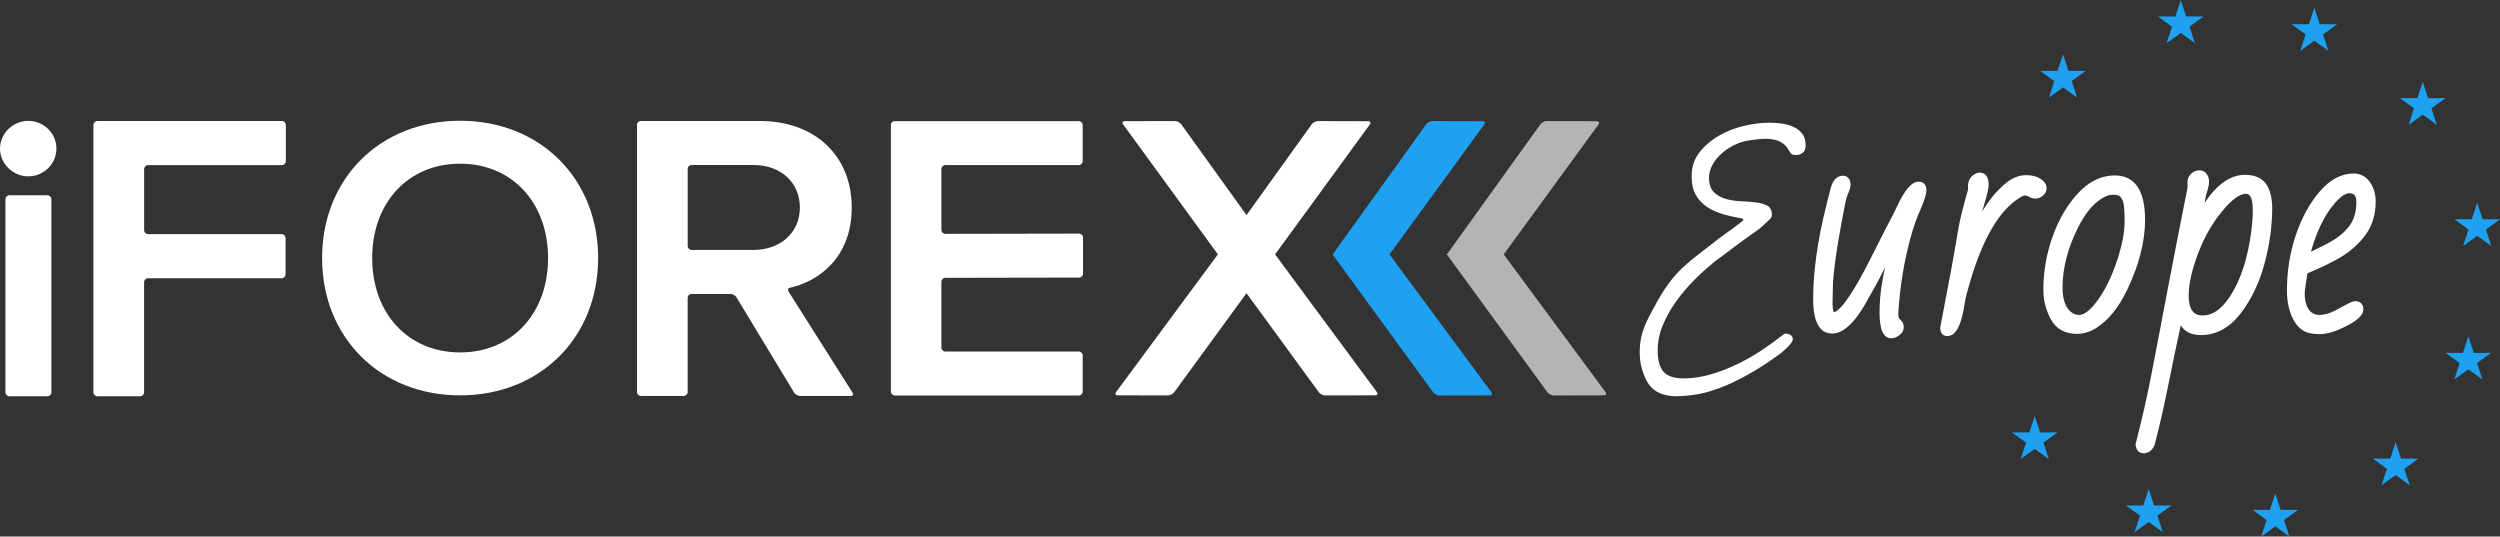 <?xml version="1.0" encoding="utf-8"?>
<!-- Generator: Adobe Illustrator 28.1.0, SVG Export Plug-In . SVG Version: 6.00 Build 0)  -->
<svg version="1.1" id="Layer_1" xmlns="http://www.w3.org/2000/svg" xmlns:xlink="http://www.w3.org/1999/xlink" x="0px" y="0px"
	 viewBox="0 0 6300 1352.1" style="enable-background:new 0 0 6300 1352.1;" xml:space="preserve">
<rect x="0" y="0" width="6300" height="1352.1" fill="#333333" stroke="none"/>
<style type="text/css">
	.st0{fill:#FFFFFF;}
	.st1{fill:#1DA1F0;}
	.st2{fill:#B5B4B4;}
</style>
<path class="st0" d="M71.1,304.6c-38.5,0-71.1,32-71.1,69.9s32.6,69.9,71.1,69.9c39.2,0,71.1-31.4,71.1-69.9
	C142.2,335.9,110.3,304.6,71.1,304.6z"/>
<g>
	<path class="st0" d="M23.7,492.1c-5.5,0-10,4.5-10,10v486.5c0,5.5,4.5,10,10,10h95.8c5.5,0,10-4.5,10-10V502.1c0-5.5-4.5-10-10-10
		H23.7z"/>
</g>
<g>
	<path class="st0" d="M710.3,416.1c5.5,0,10-4.5,10-10V315c0-5.5-4.5-10-10-10H245.4c-5.5,0-10,4.5-10,10v673.6c0,5.5,4.5,10,10,10
		h107.7c5.5,0,10-4.5,10-10V711.2c0-5.5,4.5-10,10-10h336.5c5.5,0,10-4.5,10-10V600c0-5.5-4.5-10-10-10H373.2c-5.5,0-10-4.5-10-10
		V426.1c0-5.5,4.5-10,10-10H710.3z"/>
</g>
<path class="st0" d="M1159.5,304.3c-201.6,0-347.8,145.5-347.8,346s146.3,346,347.8,346s347.8-145.5,347.8-346
	C1507.3,449.8,1361,304.3,1159.5,304.3z M1381.1,650.3c0,140-91.1,237.8-221.6,237.8s-221.6-97.8-221.6-237.8
	s91.1-237.8,221.6-237.8S1381.1,510.3,1381.1,650.3z"/>
<g>
	<path class="st0" d="M2718.4,416c5.5,0,10-4.5,10-10v-90.8c0-5.5-4.5-10-10-10H2255c-5.5,0-10,4.5-10,10v671.5c0,5.5,4.5,10,10,10
		h463.4c5.5,0,10-4.5,10-10v-90.8c0-5.5-4.5-10-10-10h-336.1c-5.5,0-10-4.5-10-10V710.1c0-5.5,4.5-10,10-10l336.9-0.6
		c5.5,0,10-4.5,10-10v-90.8c0-5.5-4.5-10-10-10l-336.9,0.6c-5.5,0-10-4.5-10-10V426c0-5.5,4.5-10,10-10H2718.4z"/>
</g>
<path class="st0" d="M2148.5,989.6l-161.2-254.7c-1.9-3-1.7-6.5,0.1-9.1c75.3-15.5,159-76.7,159-202.9c0-130.4-92.9-218-231.2-218
	h-9.7h-87.6H1615c-5.3,0-9.7,4.3-9.7,9.5v673.8c0,5.2,4.4,9.5,9.7,9.5h108.2c5.3,0,9.7-4.3,9.7-9.5V750.3c0-5.2,4.4-9.5,9.7-9.5
	h98.5c5.3,0,11.9,3.7,14.7,8.2l145.4,240.5c2.7,4.5,9.3,8.2,14.7,8.2h128C2149.3,997.7,2151.3,994,2148.5,989.6z M1733,620.2V425.3
	c0-5.2,4.4-9.5,9.7-9.5h75.3h70.8h9.7c69,0,117.2,44,117.2,107c0,63-48.2,107-117.2,107h-9.7h-70.8h-75.3
	C1737.3,629.8,1733,625.5,1733,620.2z"/>
<path class="st1" d="M3758,987.9l-256.4-346.8l238.7-327.3c3.4-4.6,1.4-8.4-4.4-8.4l-125.8-0.3c-5.8,0-13,3.8-16.4,8.5l-235.5,327.7
	l253.1,346.9c3.4,4.7,10.6,8.5,16.4,8.5l125.8-0.3C3759.5,996.3,3761.4,992.5,3758,987.9z"/>
<path class="st2" d="M4045.8,987.9l-256.4-346.8l238.7-327.3c3.4-4.6,1.4-8.4-4.4-8.4L3898,305c-5.8,0-13,3.8-16.4,8.5l-235.5,327.7
	l253.1,346.9c3.4,4.7,10.6,8.5,16.4,8.5l125.8-0.3C4047.2,996.3,4049.2,992.5,4045.8,987.9z"/>
<path class="st0" d="M3469.6,987.9l-256.4-346.8l238.7-327.3c3.4-4.6,1.4-8.4-4.4-8.4l-125.8-0.3c-5.8,0-13,3.8-16.4,8.5L3141.2,542
	L2977,313.5c-3.4-4.7-10.6-8.5-16.4-8.5l-125.8,0.3c-5.8,0-7.8,3.8-4.4,8.4l238.7,327.3l-256.4,346.8c-3.4,4.6-1.4,8.4,4.4,8.4
	l125.8,0.3c5.8,0,13-3.8,16.4-8.5l181.9-249.2l181.9,249.2c3.4,4.7,10.6,8.5,16.4,8.5l125.8-0.3C3471,996.3,3473,992.5,3469.6,987.9
	z"/>
<g>
	<g>
		<path class="st0" d="M4154.9,968.3c-3.3-4.7-6.1-9.7-8.6-15.2c-6.1-13.6-11.1-28.2-12.8-43.1c-2.7-23.6-1.5-48.2,5.1-71.1
			c5.6-19.4,15-37.2,24.4-55c9.9-18.7,20.2-37.2,31.9-54.9c12.4-18.7,26.3-36.4,42.6-51.9c17.1-16.3,35.7-31.1,54.5-45.5
			c5.2-4,10.5-8,15.8-11.9c2.2-1.7,7-5.5,14.5-11.5c7.5-6,15.9-12.4,25.2-18.9c12.7-8.9,25.5-17.9,37.6-27.6
			c2.1-1.7,4.2-3.4,6.3-5.1c1.4-1.1,1.8-3,1.6-4.7c0-0.2,0-0.3-0.2-0.4c-0.1-0.1-0.2-0.1-0.4-0.2c-30.6-6.4-63.1-11.7-89.7-29.1
			c-12.1-7.9-21.8-18.1-29-30.5c-7.2-12.4-10.8-28.1-10.8-47.4c0-23.6,6.6-43.8,19.9-60.6c13.2-16.8,29.7-30.8,49.3-42
			s40.7-19.5,63.3-24.7c22.6-5.2,43.6-7.8,62.9-7.8c9.9,0,20.3,0.7,31,2.1c10.8,1.4,20.7,4.1,29.8,8.2s16.6,9.9,22.4,17.3
			s8.7,17.4,8.7,30.1c0,7.7-2.4,13.6-7,17.7s-10.6,6.2-17.8,6.2c-6.6,0-11-1.8-13.2-5.3c-2.2-3.6-4.8-7.7-7.9-12.3
			c-7.1-10.9-18.9-17.8-31.3-20.9c-14.1-3.5-29.1-2.9-43.5-1.3c-11,1.3-22.4,2.5-33.3,5c-13.1,3.1-25.3,8.6-36.9,15.5
			c-9.7,5.8-18.4,12.5-26.1,20.2c-7.7,7.7-14.1,16.3-19,25.9c-5,9.6-7.5,19.9-7.5,30.9c0,15.4,3.9,27.1,11.6,35
			c7.7,8,17.5,13.7,29.4,17.3c11.9,3.6,24.5,5.6,38.1,6.2c13.5,0.6,26.2,1.5,38.1,2.9c11.9,1.4,21.7,4.1,29.4,8.2
			c4.3,2.3,7.7,5.9,9.6,10.5c2.2,5.4,3.5,13.2,1,18.6c-1.3,2.9-3.7,5.1-6.1,7.3c-10.5,9.7-20.4,19.9-32.3,27.9
			c-6.9,4.7-14.4,9.9-22.4,15.7c-8,5.8-16.6,12.1-25.7,18.9s-17.7,13.3-25.7,19.4c-8,6.1-15.5,11.5-22.4,16.5
			c-6.9,4.9-11.7,8.8-14.5,11.5c-15.5,12.6-31.2,27.1-47.2,43.2c-16,16.2-30.8,33.8-44.3,52.7c-13.5,18.9-24.6,38.7-33.1,59.3
			c-8.6,20.6-12.8,41.6-12.8,63c0,25.3,5,43.4,14.9,54.4c9.9,11,26.5,16.5,49.7,16.5c22.6,0,45.4-3.3,68.3-9.9
			c22.9-6.6,45.4-15.2,67.5-25.9c22.1-10.7,43.2-22.8,63.3-36.2c17.6-11.8,34.8-24.2,51.5-37.3c0.8-0.6,1.5-1.2,2.3-1.8
			c0.7-0.6,1.5-1.1,2.3-1.5c2.3-0.8,5.6-0.2,7.9,0.3c2.6,0.6,5.1,1.6,7.3,3.1c3.6,2.5,5.4,5.9,5.4,10.3c0,2.8-1.5,6.2-4.5,10.3
			c-3,4.1-6.4,7.8-9.9,11.1c-3.6,3.3-8.1,7.4-13.7,12.4c-18.2,13.7-37.7,27.1-58.4,39.9c-20.7,12.9-42,24.6-63.8,35
			c-22.5,10.7-45.5,19.3-69.1,25.7c-20.1,5.4-41.5,7.8-62.3,9.1C4205.7,1000,4173.8,995,4154.9,968.3z"/>
	</g>
	<path class="st0" d="M4834.6,457.8c-17.4,0-35.4,21.4-56.5,67.4c-4.6,9.9-9.9,20.3-15.6,30.9c-5.9,10.8-14.1,26.9-24.4,47.6
		c-10.3,20.7-19,37.9-26.1,51.6c-3.5,6.9-7.1,13.8-10.7,20.7c-3.3,6.2-6.6,12.3-9.9,18.4c-3,5.4-6,10.9-9.1,16.3
		c-2.8,4.8-5.5,9.5-8.4,14.2c-2.5,4.2-5.1,8.3-7.7,12.4c-2.3,3.6-4.6,7.1-7,10.6c-2,3-4.1,6-6.3,9c-1.8,2.5-3.7,5-5.6,7.5
		c-1.6,2.1-3.3,4.1-5,6.1c-1.4,1.7-2.9,3.3-4.5,4.9c-1.3,1.3-2.5,2.6-3.9,3.8c-3.2,2.9-6.9,6.2-11.3,7.1c-1.5,0.3-1.7-0.8-2.2-1.9
		c-0.3-0.8-0.6-1.6-0.8-2.5c-0.4-1.7-0.7-3.4-0.9-5.2c-0.6-4.4-0.7-8.9-0.7-13.4l0.7-35.3c0-38.9,10.9-113.1,32.3-220.6
		c1.5-8.1,4.4-15.8,7.7-23.2c2.7-6.2,4.8-13,4.7-19.9c0-6-1.9-11.7-6.1-16.1c-0.9-0.9-1.8-1.7-2.9-2.4c-0.9-0.6-1.9-1.2-2.9-1.6
		c-0.9-0.4-1.9-0.7-2.9-0.9c-0.9-0.2-1.8-0.4-2.7-0.4c-0.6-0.1-1.2-0.1-1.9-0.1c-10,0-23.4,5.2-30.4,30.2l-11.4,45.4
		c-21.9,87-33,166.1-33,234.9c0,57.9,16,87.2,47.7,87.2c30.2,0,61.1-30.7,94.4-93.9c3.6-6.9,8.5-15.6,14.5-25.8
		c6.2-10.6,13.5-24.6,21.6-41.6c0.9-1.9,1.8-3.7,2.7-5.6c-2,10.3-4,20.7-5.9,31.2c-5.1,27.4-7.7,54.5-7.7,80.7
		c0,16.6,0,67.1,29.5,67.1c6.1,0,12.8-2.5,19.8-7.6c7.7-5.5,11.6-12.1,11.6-19.4c0-7-1.3-11.6-4.1-14.7c-1.4-1.6-3.6-4.1-6.6-7.5
		c-1.9-2.2-2.9-6.2-2.9-11.7l0-3.6c4.1-67.5,15-133.2,32.5-195.2c6-22,13.8-43.8,23.2-64.9c10.1-22.6,15-38.7,15-49.2
		C4854.6,465.7,4847.1,457.8,4834.6,457.8z"/>
	<path class="st0" d="M5150.3,457.4c-10.4-10.7-25.4-16-44.6-16c-19,0-37.7,8.1-55.5,23.9c-16.9,15.1-31.2,31.3-42.4,48
		c-4.9,7.4-9.3,14-13,19.8c1.7-6.1,3.6-12.4,5.6-18.8c7.4-23.7,11-39.9,11-49.5c0-25.9-14.3-29.7-22.9-29.7c-4.3,0-8.4,1.2-12,3.5
		c-11.2,6.3-17.2,17.2-17.2,31.4v3.7c0,1.1,0.1,2.2,0.4,3.4c-12.2,42.3-20.4,75.3-24.4,98.1c-4,23.1-7.7,44.2-10.9,63.4
		c-3.2,19.1-9.2,51.8-18,97.1l-16.9,89.3l-0.1,1.3c0,19.1,13.6,20.6,17.7,20.6c19.3,0,32.6-21.2,40.8-64.7
		c1.2-6.4,2.7-14.7,4.4-24.9c1.6-9.7,6.5-28.1,14.5-54.6c29.8-98.6,68-165.2,113.4-198.1c14.6-10.9,20.2-11.8,21.5-11.8
		c4.2,0,7.8,0.9,11.2,2.9c11.5,6.7,24.5,6.9,35.5-2.8c6-5.3,9-11.5,9-18.4C5157.5,467.6,5154.9,461.6,5150.3,457.4z"/>
	<path class="st0" d="M5328.9,442.1c-33.5,0-64.6,15.1-92.2,44.7c-26.9,28.9-48.5,65.6-64,109c-15.5,43.3-23.4,88.5-23.4,134.5
		c0,26.5,6.4,51.5,18.9,74.4c13.3,24.3,35.4,36.6,65.8,36.6c17,0,33.7-5.2,49.5-15.4c29.7-19.2,55.3-50.7,76.1-93.7
		c30.5-63.2,46-123.2,46-178.4C5405.5,479.7,5379.7,442.1,5328.9,442.1z M5239.8,793.6c-6.3,0-11.7-1.4-16.5-4.4
		c-17.1-10.5-25.7-32.2-25.7-64.3c0-48.9,13.1-99.9,39-151.4l0,0c17-34.1,36.6-58.4,58.3-72.3c10.5-7,20.2-10.5,28.6-10.5
		c11.1,0,15.6,2,17.3,3.2c3.1,2.1,6.2,6.5,8.9,12.8c1.6,3.7,4.4,15.4,4.4,51.2c0,27.6-6.6,61.2-19.5,99.9
		c-13,38.8-29.1,71.9-48,98.3C5269,780.5,5252.8,793.6,5239.8,793.6z"/>
	<path class="st0" d="M5709.9,462.7c-10.9-14.6-28.7-22.1-52.8-22.1c-36.2,0-70.3,23.8-101.7,70.9l2.8-14.5c0.2-1.9,0.7-4.3,1.6-7.1
		l3-9.8c1-3.5,1.9-7,2.7-10.6c0.8-3.9,1.3-8.3,1.3-13c0-5.5-1.8-11.3-5.2-17c-4.1-6.8-10.8-10.3-19.3-10.3c-7.9,0-14.9,3-20.8,8.8
		c-5.9,5.9-8.9,12.3-8.9,19.1v15.8c-21.4,108-37.2,188.6-46.8,239.4c-9.7,51.1-17.2,90.4-22.4,117.7c-5.3,27.3-12.8,66.5-22.6,117.5
		c-9.7,50.5-22.8,108.1-38.9,170.9l-0.3,1.2l0.1,1.2c1.9,19.3,14.5,21.4,19.9,21.4c8.2,0,19.6-3.3,27.3-19l0.5-1.3
		c12-45.3,23.7-96.7,34.9-152.6c9.8-49.2,20.3-99.3,31.2-149.3c4,6,8.5,10.8,13.6,14.3c9.5,6.7,22,10.1,37.2,10.1
		c37.9,0,71.2-17.8,98.9-53c26.8-34.1,47.2-76.1,60.7-124.8c13.4-48.3,20.1-96.5,20.1-143C5725.6,497.2,5720.3,476.7,5709.9,462.7z
		 M5551.1,795c-15.3,0-35.6-5.2-35.6-50.4c0-30,8.6-67.2,25.5-110.6s40-81.5,68.8-113.2c19.6-21.5,36.5-32.5,50.3-32.5
		c11.2,0,16.9,13.9,16.9,41.3c0,17.4-1.3,35.8-4,54.8c-8.9,68.4-27.3,123.8-54.8,164.7C5597.5,779.6,5575,795,5551.1,795z"/>
	<path class="st0" d="M5896,649.6c25.2-14.6,46.8-33.5,64.1-56.4c17.7-23.4,26.6-52.1,26.6-85.5c0-18.4-4.8-34.8-14.3-48.5
		c-10.1-14.5-24.1-21.9-41.7-21.9c-30.5,0-59,15.2-84.9,45.1c-25,29-45.3,65.9-60.2,109.8c-14.9,43.7-22.5,90.9-22.5,140.3
		c0,28.6,5.6,53.5,16.7,74c5.9,11,13.8,19.8,23.3,26c9.9,6.4,23.8,9.6,42.5,9.6c18.2,0,41-6.9,67.6-20.6
		c29-14.8,42.5-28.1,42.5-41.8c0-12.9-7.5-20.6-19.9-20.6c-5,0-10.9,1.9-18.8,6.2c-6.6,3.5-17.5,9.3-32.5,17.2
		c-14,7.4-27.4,11.1-39.9,11.1c-7.1,0-32.7-1.6-36.5-46.1c-0.6-6.7-0.2-13.4,0.8-20l5.8-38.8C5845.1,676.3,5872.4,663.2,5896,649.6z
		 M5920.4,486.9c8.7,0,17.6,2.7,17.6,22.3c0,24.2-5.8,44.3-17.2,59.7c-11.7,15.8-28.6,29.9-50.2,41.8c-9.7,5.3-19.7,10.4-29.8,15.2
		c-5.8,2.8-11.6,5.6-17.3,8.6c0.7-2.6,1.5-5.5,2.5-8.6c12.7-42.2,28.9-76.6,48.2-102.1C5897.1,493.2,5912,486.9,5920.4,486.9z"/>
	<g>
		<g>
			<polygon class="st1" points="5495.6,0 5509.1,41.5 5553,41.5 5517.5,67.2 5531.1,108.7 5495.6,83.1 5460,108.7 5473.6,67.2 
				5438.1,41.5 5482,41.5 			"/>
			<polygon class="st1" points="5832.1,19.6 5845.7,61.1 5889.6,61.1 5854.1,86.8 5867.6,128.3 5832.1,102.6 5796.6,128.3 
				5810.2,86.8 5774.7,61.1 5818.5,61.1 			"/>
			<polygon class="st1" points="6105.3,205.8 6118.8,247.3 6162.7,247.3 6127.2,273 6140.8,314.5 6105.3,288.9 6069.8,314.5 
				6083.3,273 6047.8,247.3 6091.7,247.3 			"/>
			<polygon class="st1" points="5414.7,1232.3 5428.3,1273.8 5472.2,1273.8 5436.6,1299.5 5450.2,1341 5414.7,1315.4 5379.2,1341 
				5392.8,1299.5 5357.2,1273.8 5401.1,1273.8 			"/>
			<polygon class="st1" points="6242.5,511.1 6256.1,552.6 6300,552.6 6264.5,578.3 6278,619.8 6242.5,594.2 6207,619.8 
				6220.6,578.3 6185.1,552.6 6229,552.6 			"/>
			<polygon class="st1" points="5198.8,137.1 5185.2,178.6 5141.3,178.6 5176.8,204.3 5163.3,245.8 5198.8,220.2 5234.3,245.8 
				5220.7,204.3 5256.2,178.6 5212.4,178.6 			"/>
			<polygon class="st1" points="5733.8,1243.4 5747.3,1284.9 5791.2,1284.9 5755.7,1310.6 5769.3,1352.1 5733.8,1326.4 
				5698.3,1352.1 5711.8,1310.6 5676.3,1284.9 5720.2,1284.9 			"/>
			<polygon class="st1" points="6037,1114.2 6050.6,1155.7 6094.5,1155.7 6059,1181.4 6072.5,1222.9 6037,1197.2 6001.5,1222.9 
				6015.1,1181.4 5979.5,1155.7 6023.5,1155.7 			"/>
			<polygon class="st1" points="6220.2,847.7 6233.8,889.2 6277.6,889.2 6242.1,914.9 6255.7,956.4 6220.2,930.7 6184.7,956.4 
				6198.2,914.9 6162.7,889.2 6206.6,889.2 			"/>
			<polygon class="st1" points="5127.5,1048.2 5114,1089.7 5070,1089.7 5105.6,1115.4 5092,1156.9 5127.5,1131.3 5163,1156.9 
				5149.5,1115.4 5185,1089.7 5141.1,1089.7 			"/>
		</g>
	</g>
</g>
</svg>
